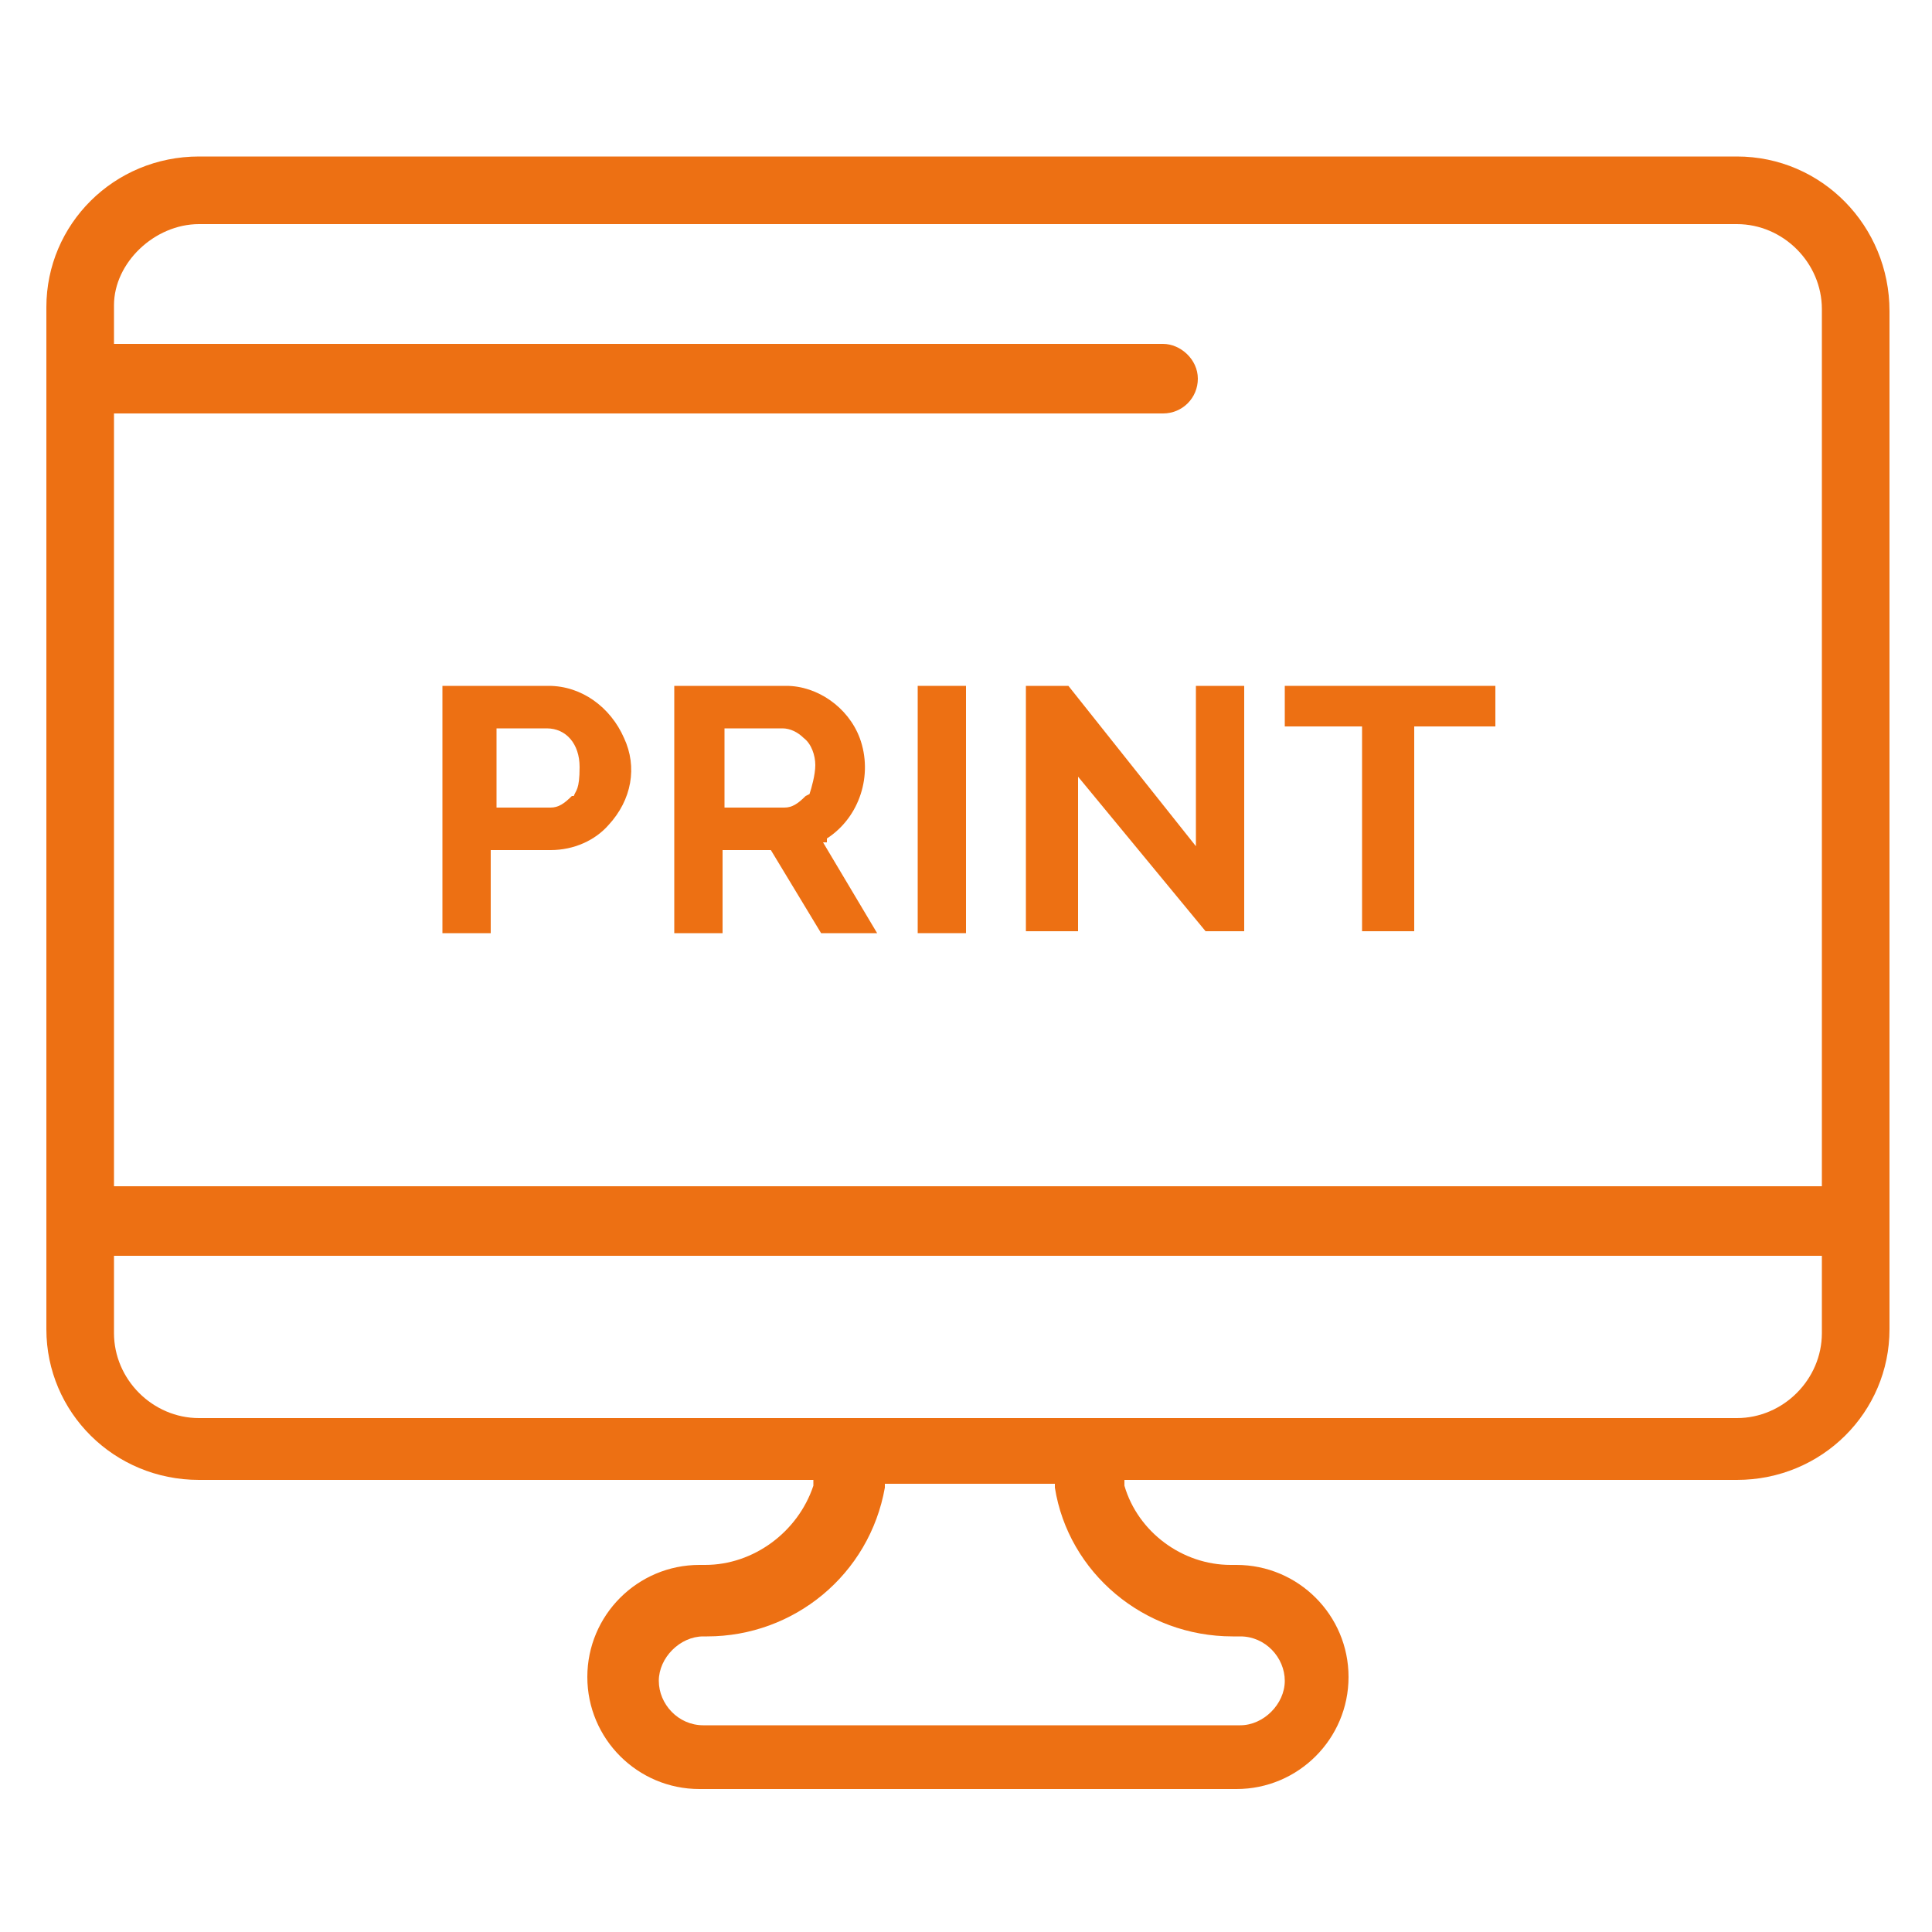 <?xml version="1.0" encoding="UTF-8"?>
<svg xmlns="http://www.w3.org/2000/svg" id="Icons_Orange" version="1.1" viewBox="0 0 100 100">
  <defs>
    <style>
      .cls-1 {
        fill: #ed7013;
        stroke-width: 0px;
      }
    </style>
  </defs>
  <path class="cls-1" d="M28.4,35.5h-5.5v12.8h2.5v-4.3h3.1c1.2,0,2.3-.5,3-1.3,1.2-1.3,1.5-3,.8-4.5-.7-1.6-2.2-2.7-3.9-2.7ZM29.6,41.2h0c-.4.4-.7.6-1.1.6h-2.8v-4.1h2.6c1,0,1.7.8,1.7,2s-.2,1.2-.3,1.5Z"></path>
  <path class="cls-1" d="M42.8,43.4c1.7-1.1,2.4-3.3,1.7-5.2-.6-1.6-2.2-2.7-3.8-2.7h-5.8v12.8h2.5v-4.3h2.5l2.6,4.3h2.9l-2.8-4.7h.2ZM41.7,41.2h0c-.4.4-.7.6-1.1.6h-3.1v-4.1h3c.4,0,.8.2,1.1.5.4.3.6.9.6,1.4s-.2,1.2-.3,1.5Z"></path>
  <rect class="cls-1" x="47.5" y="35.5" width="2.5" height="12.8"></rect>
  <polygon class="cls-1" points="53.1 35.5 53.1 48.2 55.8 48.2 55.8 40.2 62.4 48.2 64.4 48.2 64.4 35.5 61.9 35.5 61.9 43.8 55.3 35.5 53.1 35.5"></polygon>
  <polygon class="cls-1" points="70.5 48.2 73.2 48.2 73.2 37.6 77.4 37.6 77.4 35.5 66.5 35.5 66.5 37.6 70.5 37.6 70.5 48.2"></polygon>
  <path class="cls-1" d="M89.9,8.1H10.3c-4.4,0-7.9,3.5-7.9,7.8v52.9c0,4.3,3.5,7.8,7.9,7.8h31.8v.3c-.8,2.4-3.1,4.1-5.6,4.1h-.3c-3.2,0-5.8,2.6-5.8,5.8s2.6,5.8,5.8,5.8h27.8c3.2,0,5.8-2.6,5.8-5.8s-2.6-5.8-5.8-5.8h-.3c-2.5,0-4.8-1.7-5.5-4.1v-.3c0,0,31.7,0,31.7,0,4.4,0,7.9-3.5,7.9-7.8V16.1c0-4.4-3.5-8-7.9-8ZM63.7,84.7h.5c1.3,0,2.3,1.1,2.3,2.3s-1.1,2.3-2.3,2.3h-27.8c-1.3,0-2.3-1.1-2.3-2.3s1.1-2.3,2.3-2.3h.2c4.5,0,8.4-3.2,9.2-7.7v-.2h8.8v.2c.7,4.4,4.6,7.7,9.2,7.7ZM94.3,69c0,2.4-2,4.4-4.4,4.4H10.3c-2.4,0-4.4-2-4.4-4.4v-4h88.4v4ZM94.3,61.4H5.9V21.4h54.3c1,0,1.8-.8,1.8-1.8s-.9-1.8-1.8-1.8H5.9v-2c0-2.2,2.1-4.2,4.4-4.2h79.6c2.4,0,4.4,2,4.4,4.4v45.4Z"></path>
</svg>
